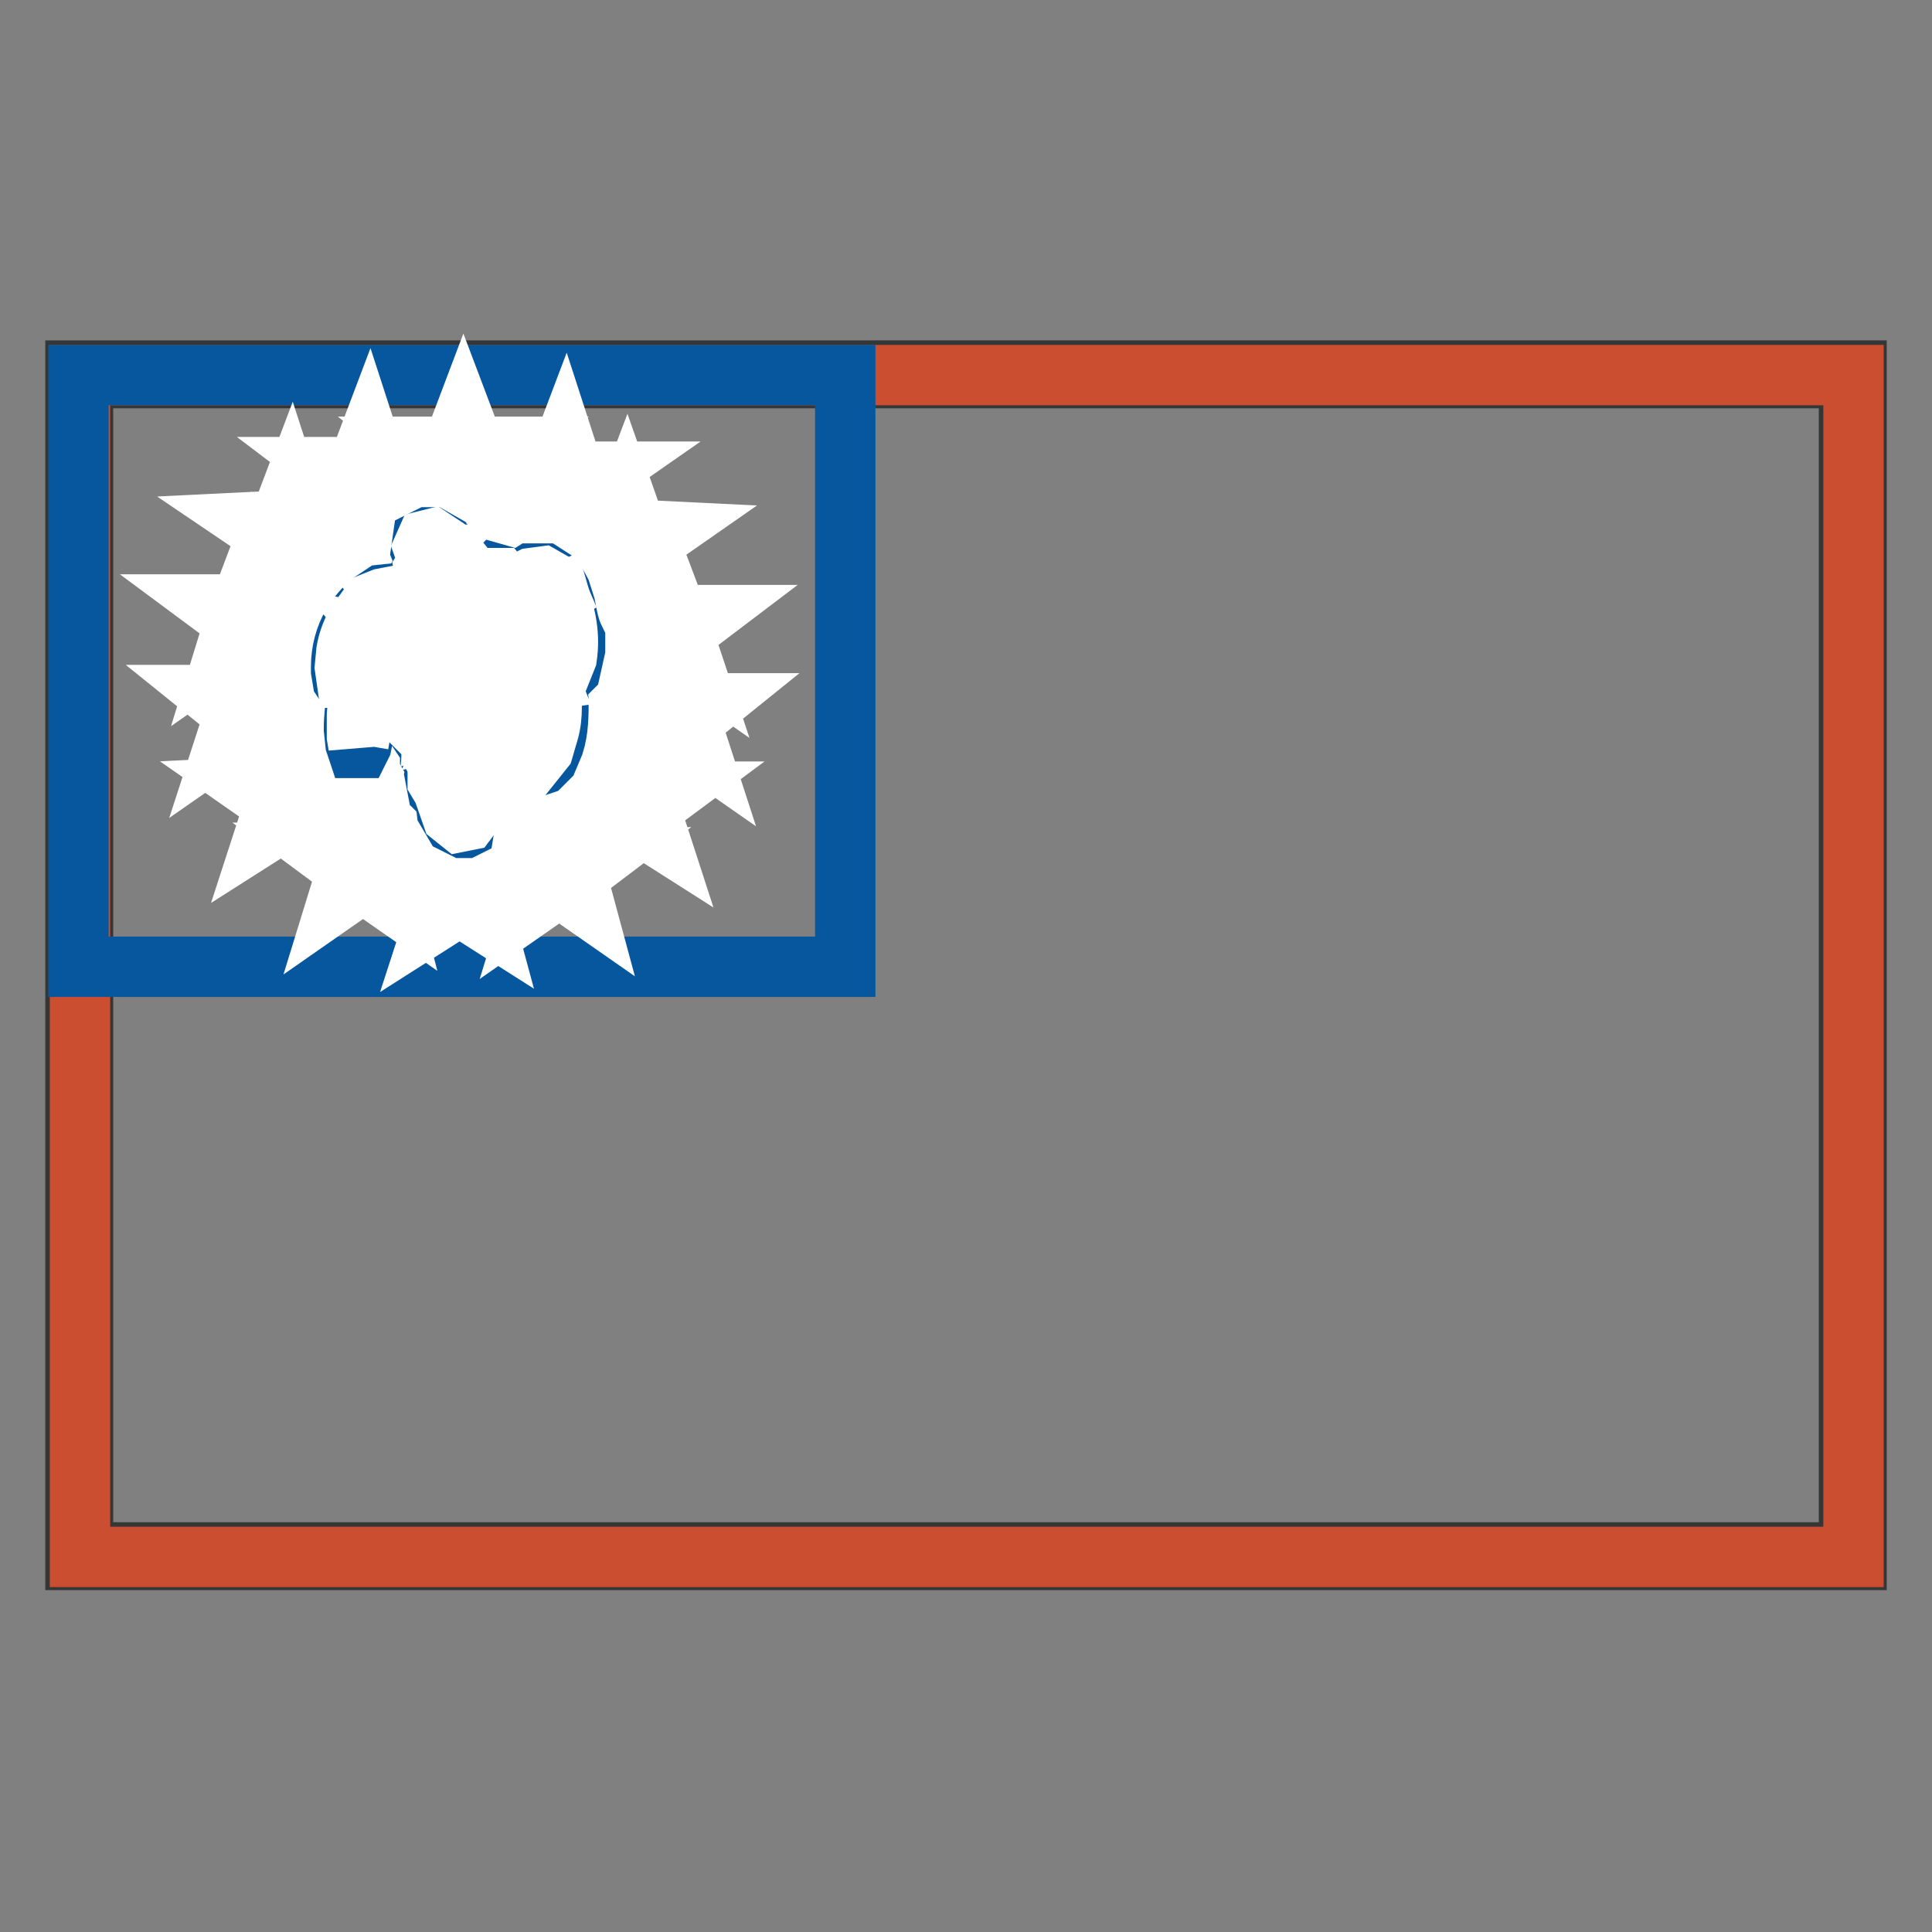 <?xml version="1.0" encoding="utf-8"?>
<!-- Svg Vector Icons : http://www.onlinewebfonts.com/icon -->
<!DOCTYPE svg PUBLIC "-//W3C//DTD SVG 1.1//EN" "http://www.w3.org/Graphics/SVG/1.1/DTD/svg11.dtd">
<svg version="1.1" xmlns="http://www.w3.org/2000/svg" xmlns:xlink="http://www.w3.org/1999/xlink" x="0px" y="0px" viewBox="0 0 256 256" enable-background="new 0 0 256 256" xml:space="preserve">
<rect x="0" y="0" width="256" height="256" fill="#808080" stroke="none"/>
<g> <path stroke-width="8" fill-opacity="0" stroke="#353636"  d="M11,205.7H245V50.1H11V205.7z M245.4,206.3v-0.6V206.3z M10,206.9V49.1h236v157.6H10V206.9z"/> <path stroke-width="8" fill-opacity="0" stroke="#cb4e31"  d="M10.6,49.7h235v156.6h-235V49.7z"/> <path stroke-width="8" fill-opacity="0" stroke="#06579e"  d="M10.4,49.7H112v78.4H10.4V49.7z"/> <path stroke-width="8" fill-opacity="0" stroke="#ffffff"  d="M64.6,65.4L61.3,63L58,65.4l1.2-3.7l-3.1-2.5h3.9l1.4-3.7l1.4,3.7h3.9l-3.1,2.5L64.6,65.4z M64.2,122.1 l-3.3-2.1l-3.3,2.1l1.2-3.7l-3.3-2.3l4.1-0.2l1.4-3.7l1.2,3.7l4.1,0.2l-3.1,2.3L64.2,122.1z M77.8,68.7l-3.3-2.3l-3.3,2.3l1.4-3.9 l-3.3-2.3h4.1l1.4-3.7l1.2,3.7h4.1l-3.3,2.3L77.8,68.7z M77.4,119.8l-3.3-2.3l-3.3,2.3l1.2-3.9l-3.1-2.3h3.9l1.4-3.7l1.4,3.7h4.1 l-3.3,2.5L77.4,119.8z M51.8,68.1l-3.1-2.3l-3.3,2.3l1.2-3.7l-3.3-2.5h4.1l1.4-3.7l1.2,3.7h4.1l-3.1,2.5L51.8,68.1z M51.4,119.2 l-3.3-2.3l-3.3,2.3l1.2-3.9l-3.1-2.3h3.9l1.4-3.7l1.4,3.7h4.1l-3.3,2.3L51.4,119.2z M41.8,75.2l-3.3-2.1l-3.3,2.1l1.2-3.7L33,69.2 l4.1-0.2l1.4-3.7l1.2,3.7l4.1,0.2l-3.1,2.3L41.8,75.2z M41.8,110.3l-3.3-2.1l-3.3,2.1l1.2-3.7l-3.3-2.3l4.1-0.2l1.4-3.7l1.2,3.9 h4.1l-3.1,2.3L41.8,110.3z M36.5,86.3L33.2,84l-3.3,2.3l1.2-3.9L28,80.1h3.9l1.4-3.7l1.4,3.7h4.1l-3.3,2.3L36.5,86.3z M36.5,98.3 L33.2,96l-3.3,2.3l1.2-3.7L28,92.1h3.9l1.4-3.7l1.4,3.7l4.1,0.2l-3.3,2.3L36.5,98.3z M79.7,76.4l3.3-2.1l3.3,2.1l-1.2-3.7l3.3-2.3 l-4.1-0.2L83,66.5l-1.4,3.7l-3.9,0.2l3.1,2.3L79.7,76.4z M80.7,111.1l3.3-2.3l3.3,2.1l-1.2-3.7l3.1-2.3h-3.9l-1.4-3.7l-1.4,3.7 h-4.1l3.3,2.3L80.7,111.1z M85.1,87.6l3.3-2.3l3.3,2.3L90.5,84l3.3-2.5h-4.1l-1.4-3.7l-1.4,3.7l-3.9,0.2l3.1,2.3L85.1,87.6z  M86.1,99.4l3.3-2.3l3.3,2.3l-1.2-3.7l3.1-2.5h-3.9l-1.4-3.7L88,93.2H84l3.3,2.5L86.1,99.4z M61.1,99.6c-5.6,0-10.3-4.6-10.3-10.3 c0-5.6,4.6-10.3,10.3-10.3c5.6,0,10.3,4.6,10.3,10.3C71.2,95.2,66.7,99.6,61.1,99.6z M79.3,87.4l3.5-0.4l-1-4.6l-3.3,1.2l-1.9-3.7 l3.1-2.1l-3.1-3.7l-2.5,2.7l-3.3-2.5l1.9-3.1L68.5,69l-1,3.7l-4.3-1.4l0.4-3.7l-4.8,0.2l0.4,3.5l-4.1,1.2l-1-3.7l-4.5,2.3l1.7,3.1 L48.3,77l-2.5-2.9L42.9,78l2.9,1.7l-1.7,3.7L40.8,82l-1.4,4.8l3.9,0.4v4.3l-3.9,0.4l1.4,4.6l3.1-1.2l1.9,3.7l-3.1,2.3l3.1,3.7 l2.5-2.5l3.5,2.5l-1.9,3.1l4.1,2.1l1.4-3.5l3.9,1l-0.4,3.5l4.8-0.2l-0.4-3.7l4.1-1l1.2,3.7l4.5-2.1l-1.9-3.1l3.3-2.7l2.3,2.7 l2.9-3.9l-2.9-1.7l1.5-3.9l3.5,1.5l1-4.8l-3.5-0.4L79.3,87.4z"/> <path stroke-width="8" fill-opacity="0" stroke="#06579e"  d="M62.5,90.5l0.4-1.5l0.2,0.8L62.5,90.5z M62.9,85.9l0.4,0.6l-0.2,1v0.4l-0.2-1V85.9z M61.7,91.1v-0.4 l0.2-0.2L61.7,91.1z M61.7,93.1l0.2-0.4L61.7,93.1z M74.9,80.3l-0.6-1.9l-0.8-1.5L72.1,76h-1.7l-1.9,1.2l-1.2,1.2L66.9,77l-0.6-0.8 L65.6,76l-1,1l-0.4,2.1l-0.6,0.2l-0.8,1l-0.2,2.1v1.4l-0.6-0.6v-2.7l0.2-2.1l-0.8-1.5l-0.4-2.3l-1-1.2h-0.8L58.6,72l-1.4-0.8h-0.4 l-0.8,0.4l-0.2,1.4l0.6,1.5l-0.6,1.2l0.6,2.3l0.2,0.4v0.4l0.2,1.9v0.2l-0.2,1l-2.1-2.5l-1.9-0.8l-1.9,0.2l-1.5,1 c-1,0.8-1.7,1.7-2.5,2.9c-1,1.7-1.5,3.7-1.5,5.6v0.6l0.2,1.2l0.4,0.6h0.6l0.4-0.6l0.6-1.5l1-2.5l1.5-2.5l1-0.8l1.9-0.8 c1,1.2,1.7,2.5,2.1,3.9L53,84.5l-2.9-0.4l-0.4,0.2l-0.6,0.8l-0.8,2.3c-0.4,1.5-0.8,3.1-1,4.6c-0.2,1.5-0.4,3.1-0.4,4.6l0.2,1.9 l0.2,0.6h0.4l0.2-0.4l0.2-1c0.4-1.9,0.6-3.7,1.2-5.6c0.4-1.2,1-2.3,1.9-3.1l1.4-1.4l1.4,2.7l0.2,0.4l-0.2,0.6l0.2,2.3l1,1.2v1.7 l0.8,1.2l1,0.2v2.3l0.8,1.4l-0.2,1l0.4,2.1l1,1l0.2,1.7l1,1.7l1.2,0.6h0.2l0.8-0.4l0.6-1.2v-2.5l0.8-0.4l0.8-1.2l0.2-1.9l1-1.2 l0.4-2.1l1-1.4l0.4-2.3l1.4-1.7l0.6-0.4l1.4,2.7l0.2,3.1l-0.2,1.5v0.8l0.2,0.4l0.6-0.2l0.8-0.8l0.8-1.9c0.6-1.9,0.6-3.9,0.6-5.8 l-0.2-1.7v-0.6l-0.8-1.5l-1.7-0.6l-2.1,0.6V88l-0.6-2.3c0.6-1.2,1-2.1,1.5-3.1l1.4-1.7l1.5,2.1c0.6,1.4,1,2.9,1.2,4.5l0.4,1.4 l0.4,0.4l0.6-0.6l0.6-2.7v-1.2C75.4,83.2,75.2,81.8,74.9,80.3z"/> <path stroke-width="8" fill-opacity="0" stroke="#ffffff"  d="M56.5,71.6l0.8-0.2l1.2,0.8l0.6,1.2l-0.6,1.4h-0.2l-1-0.6h-0.6l-0.6-1.7L56.5,71.6z M59.4,73.5h0.8l0.8,1 l0.2,1.9l-1,0.2l-0.8,1L58.6,76l0.2-1.7L59.4,73.5z M56.7,74.5h0.8l0.8,0.6v0.2l0.6,2.1L58.2,77l-1,0.2l-0.4,0.6l-0.2-0.4l-0.4-2.1 L56.7,74.5z M70.4,76.6l1.5-0.2l1.4,0.8l0.6,1.4c-1.2,0.6-2.5,1.2-3.5,1.9c-1,1-1.7,2.3-2.3,3.7l-0.2-0.8l0.4-2.3l-0.4-1.4 l-0.6-0.6v-0.2l1.5-1.5L70.4,76.6z M65.6,76.6h0.6l0.8,1l0.2,1.5l-1,0.4l-0.6,0.6l-1-1l0.2-1.9L65.6,76.6z"/> <path stroke-width="8" fill-opacity="0" stroke="#ffffff"  d="M60.3,76.8h0.8l0.6,1v2.3l-0.6-0.6l-1,0.2l-0.6,0.4v-2.3L60.3,76.8z M57.4,77.6l0.8-0.4l1,1v0.4l0.2,1.9 v0.4l-1.4-1l-0.8,0.4L57,78.9L57.4,77.6z M50.7,79.3l2.1-0.4l2.1,1.2l1.2,1.5l-1.9-0.4l-1.5-0.2l-2.1,0.8l-1,0.6l-1.7,2.5 c-0.6,1.2-1,2.5-1.4,3.9l-0.4,1h-0.2l-0.2-1.4l0.2-2.1c0.2-1.2,0.6-2.3,1.2-3.5l2.1-2.9L50.7,79.3z M72.9,79.5l1.2-0.6 c0.4,1.4,0.8,2.7,1,4.1c0.2,1.4,0.2,2.7,0,4.1l-0.6,1.5l-0.4-1c-0.2-1.4-0.6-2.9-1-4.1l-0.8-1.7l-1.2-1.2L72.9,79.5z M64,79.5h0.8 l0.6,1v2.3L64.6,82h-1L63,82.4l0.4-1.9L64,79.5z M66.3,79.7l0.8-0.2l0.6,0.8l0.4,1.4l-0.4,1.5l-0.6-1h-1l-0.6,0.6l0.2-1.9 L66.3,79.7z"/> <path stroke-width="8" fill-opacity="0" stroke="#ffffff"  d="M60.1,79.9l0.8-0.2l0.6,0.6l0.4,1.9l-0.2,1l-1,0.2l-0.6,0.8l-0.2-0.4l-0.4-0.4v-2.3L60.1,79.9z M57.4,80.5 l0.8-0.2l1,0.8v2.1L58.6,83l-0.8,0.8l-0.6-0.6L57,83v-1.9L57.4,80.5z M53.2,81.6l1.5,0.2l1.5,0.2l0.4,0.6v0.2l-1,0.4l-0.6,1.9 C54.7,84.1,54.1,82.8,53.2,81.6z M63.2,82.6l0.8-0.4l0.6,0.2l0.6,1v0.2L65,85.7l-0.8-0.2l-1,0.6L62.9,84L63.2,82.6z M65.8,83 l0.8-0.6l0.8,0.4l0.4,1.2v1.5h-1l-1,1.2l-0.4-0.6l-0.2-1.2L65.8,83z"/> <path stroke-width="8" fill-opacity="0" stroke="#ffffff"  d="M56.3,83.6l0.6-0.2l0.8,0.6l-0.2,0.2v2.5l-1-0.4l-0.8,0.4l-0.2-2.1L56.3,83.6z M58.6,83.4l0.8,0.2l0.6,1 l-0.4,1.4l-0.8-0.4l-1,0.2l-0.2,0.4l0.2-1.9L58.6,83.4z M61.1,83.6l0.8-0.2l0.6,0.6v0.6l0.2,0.8l-0.4,1.2l-0.2-0.2l-1.2-0.2l-0.8,1 l-0.2-0.6l0.2-1.7L61.1,83.6z M50.9,84.7l2.5,0.6l1.5,1.2l0.2,0.4l0.2,0.8L55.1,90l-0.6,0.4c-0.6-1.2-1.2-2.5-1.9-3.7L50.9,84.7z" /> <path stroke-width="8" fill-opacity="0" stroke="#ffffff"  d="M49.9,84.7h0.2l2.5,2.3v0.2L51,88.6c-0.8,0.8-1.4,1.9-1.9,3.1c-0.6,1.5-1,3.1-1.2,4.6l-0.4,2.3v0.2 l-0.2-1.2v-2.9c0.2-2.3,0.6-4.6,1.2-7l0.8-2.3L49.9,84.7z M58.2,85.9H59l0.6,0.8l0.4,0.8l-0.4,2.3L59.4,90l-0.8-1h-1v-2.3 L58.2,85.9z M63.6,86.3l0.8-0.6l0.6,0.4l0.6,1V89l-1.2,1l-0.2,0.4l-0.6-0.6L63,87.6L63.6,86.3z M66.9,85.7l0.6,0.2l0.6,0.8v2.5 l-0.6,1h-0.8l-0.6-0.6l-0.4-1.9l0.6-1.5L66.9,85.7z M60.9,86.7l0.8-0.2l0.6,0.6V89l-0.6,1.4l-0.8-1l-1.2,0.2l0.2-1.7L60.9,86.7z  M56.1,86.9l0.6-0.2l0.6,0.4v2.1l-0.6,1.2l-0.6-0.6l-0.8-0.2l0.2-1.9L56.1,86.9z M68.5,88.8l2.1-0.6l1.5,0.4l0.6,1.5 c-1.4,0.2-2.9,0.8-4.1,1.7l-0.2-1.5l-0.2-0.8L68.5,88.8z"/> <path stroke-width="8" fill-opacity="0" stroke="#ffffff"  d="M57.6,89.4h1l0.6,0.8v0.2l-0.6,2.7L58,93.2l-1-0.8v-2.3L57.6,89.4z M64.8,90l0.8-0.8l0.8,1.2l-0.6,2.7v0.4 L65,93.6l-0.6-0.6l-0.2-1.2L64.8,90z M60.1,89.8h0.6l0.6,0.6v1.9l-0.6,1.2L60.3,94l-1-1.2h-0.6l0.4-2.1L60.1,89.8z M54.7,90.3 l0.6-0.4h0.6l0.6,0.8l0.2,0.2v1.5l-0.8,0.8l-0.6,1.2l-0.6-0.8l-0.4-1.7L54.7,90.3z M68.1,90l0.6,1l-0.2,1.9l-1,1.2l-0.8,0.2 l-0.6-0.8v-1.5l0.4-1.4h0.8L68.1,90z M62.5,91.3l0.8-1.4l1,0.6L64,92.9l-0.4,0.2l-0.8,1.2l-0.6-1L62.5,91.3z M69.6,91.9 c1-0.6,2.1-1,3.3-1.2c0.2,1.9,0.4,4.1-0.2,6.2L72,99.3l-0.8,1l0.2-1.2c0.2-1.2,0.2-2.1,0.2-3.3c-0.2-1.2-0.6-2.3-1.4-3.3L69.6,91.9 L69.6,91.9z M56.3,93.1l0.6-0.2l0.8,0.4l0.2,0.4l-0.2,0.2l-0.4,1.9v0.8L57,97.1h-0.2l-0.6,0.2l-0.8-0.8v-2.3L56.3,93.1z"/> <path stroke-width="8" fill-opacity="0" stroke="#ffffff"  d="M58.8,93.2h0.8l0.4,1.2l-0.4,2.1l-0.2,0.2l-1-0.6l-0.8,0.2l0.2-2.1L58.8,93.2z M63.6,93.4l0.4-0.4l1,1 l-0.8,2.1l0.2,1l-0.6,0.2L63,96.7l-0.2-1.4L63.6,93.4z M60.5,94.2l1-0.8l-1,2.7l-0.8,0.2L60.5,94.2z M61.9,93.4h0.2l0.8,1L62.7,96 l-1.2,1.5l-0.6-0.8l0.2-2.1L61.9,93.4z"/> <path stroke-width="8" fill-opacity="0" stroke="#ffffff"  d="M65.2,94l0.8-0.4l0.8,0.8l0.6,0.2l-0.2,1.5l-0.8,1.4l-0.8,0.4l-0.8-0.6l-0.2-1.5L65.2,94z M62.7,96.3 l0.8,1.2l-0.6,1.7l0.2,1.2l-0.4,0.2l-0.8-0.2l-0.4-1.2l0.4-2.1L62.7,96.3z M59.8,96.7l0.8-0.2l0.8,1.4v2.3l-0.4,0.6h-0.8l-0.8-0.8 l-0.2-1.9L59.8,96.7z M58,96.5l0.8,0.2l0.4,0.4L59,99.8l0.2,0.4l-0.6,0.8l-0.8-0.2l-0.6-1v-2.5L58,96.5z M63.6,97.7l1-0.2l0.6,0.6 h0.6l-0.2,1.5l-0.8,1.4l-0.8,0.2l-0.6-0.4l-0.2-1.2L63.6,97.7z"/> <path stroke-width="8" fill-opacity="0" stroke="#ffffff"  d="M60.5,101.2l1-0.8l0.6,0.6l0.2,1.4l-0.4,1.5l-0.8,0.4l-0.6-0.2l-0.6-1.4v-1.5H60.5z"/> <path stroke-width="8" fill-opacity="0" stroke="#ffffff"  d="M58.6,101.2l0.8-0.6l0.4,0.4l-0.2,1.9l0.6,1.2v0.2l-0.8,0.6l-0.8-0.4l-0.6-1v-2.3H58.6z M62.5,101l0.6-0.2 l0.8,0.8l0.6-0.2l-0.2,1.5l-0.8,1.4l-0.8,0.4l-0.8-0.4l0.6-1V101z M60.3,104.3l0.8,0.4l0.6-0.2l0.8,0.6l0.2,1.4l-0.2,1.4l-0.6,0.8 l-1,0.2l-1-0.8l-0.8-2.3v-0.6L60.3,104.3z"/></g>
</svg>